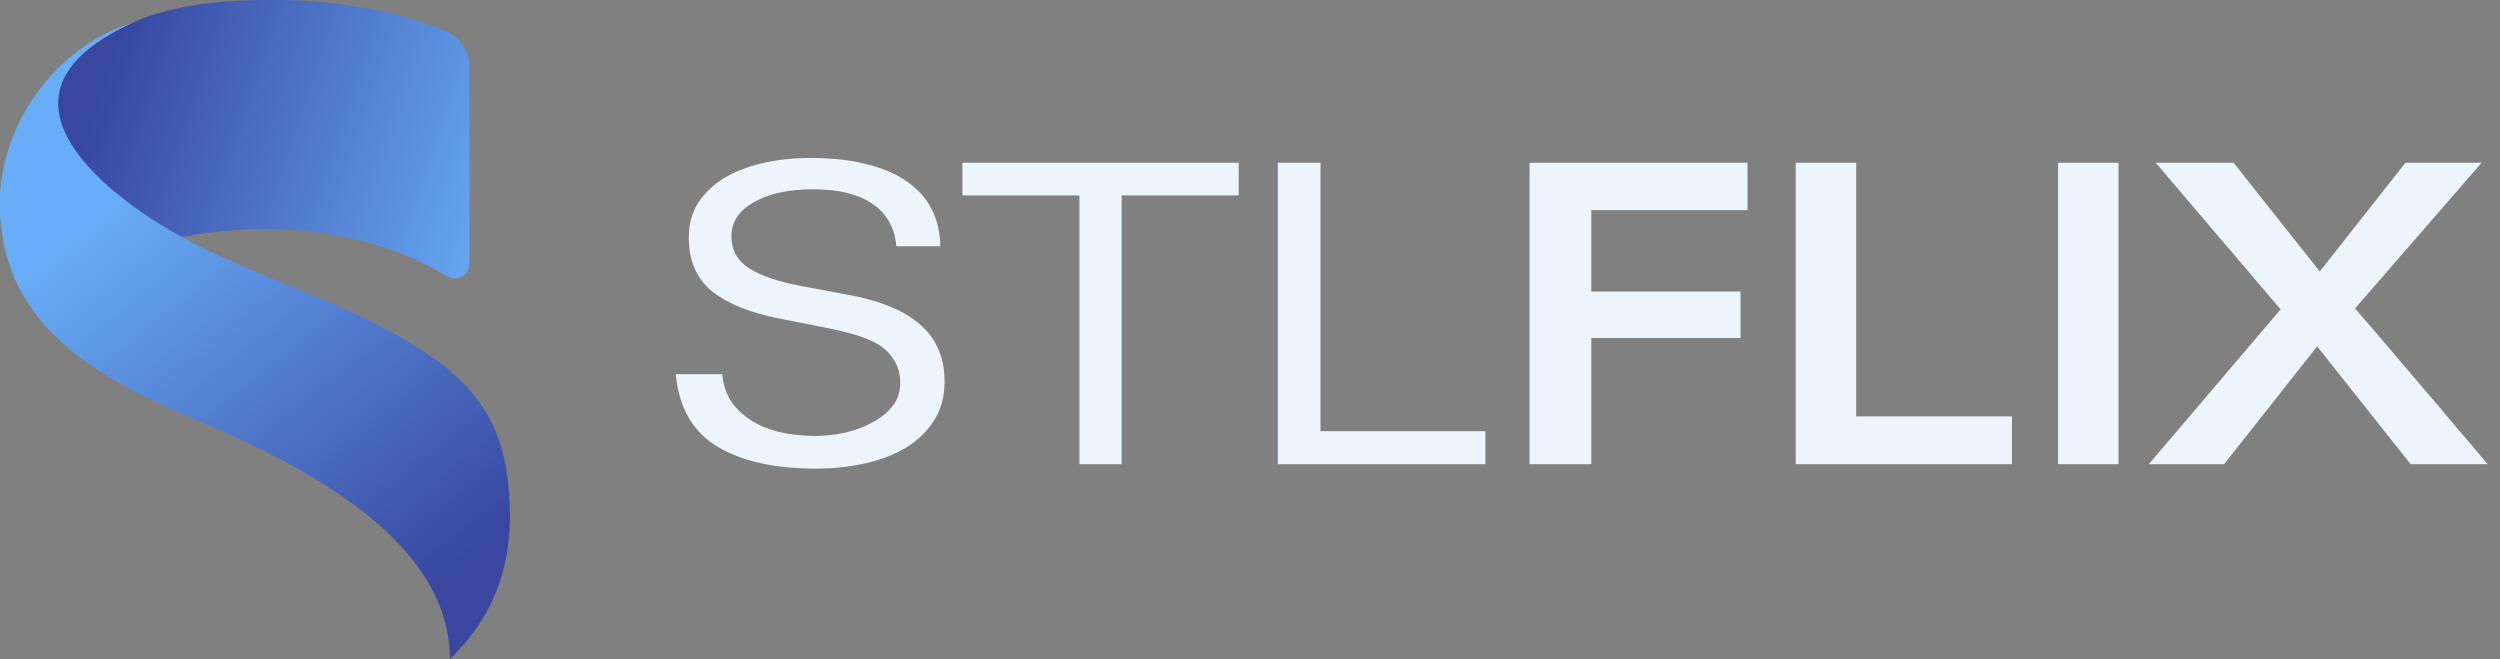 <svg width="91" height="24" viewBox="0 0 91 24" fill="none" xmlns="http://www.w3.org/2000/svg">
<rect x="0" y="0" width="91" height="24" fill="#808080" stroke="none"/>
<path d="M6.615 8.621C0.74 5.434 0.919 2.663 4.728 0.871C5.79 0.371 7.333 -0.004 9.882 -0.004C12.044 -0.004 14.21 0.319 16.222 1.128C16.758 1.343 17.087 1.876 17.087 2.453V9.621C17.087 9.997 16.688 10.239 16.347 10.082C15.803 9.831 12.553 7.559 6.615 8.621Z" fill="url(#paint0_linear_4773_18659)"/>
<path d="M4.729 0.871C0.921 2.663 1.754 4.94 4.194 7.003C4.193 6.997 4.192 6.992 4.191 6.986C7.618 9.902 12.234 10.498 15.825 13.076C16.785 13.748 17.481 14.528 17.913 15.416C18.345 16.304 18.561 17.432 18.561 18.8C18.561 21.693 17.127 23.246 16.377 23.996C16.377 19.39 10.385 16.641 6.681 15.092C4.353 14.108 2.661 13.016 1.605 11.816C0.549 10.616 -0.008 9.14 -0.008 7.388C-0.008 4.6 1.975 1.713 4.804 0.836C4.779 0.847 4.754 0.859 4.729 0.871Z" fill="url(#paint1_linear_4773_18659)"/>
<path d="M26.291 13.62C26.323 13.99 26.428 14.317 26.608 14.602C26.798 14.877 27.041 15.109 27.336 15.299C27.632 15.489 27.98 15.632 28.381 15.727C28.783 15.822 29.221 15.869 29.696 15.869C30.023 15.869 30.366 15.832 30.725 15.758C31.095 15.674 31.427 15.552 31.723 15.394C32.029 15.236 32.277 15.04 32.467 14.808C32.668 14.565 32.768 14.28 32.768 13.953C32.768 13.615 32.694 13.335 32.546 13.114C32.409 12.881 32.219 12.691 31.976 12.543C31.733 12.396 31.443 12.274 31.105 12.179C30.778 12.084 30.424 12 30.044 11.926L28.366 11.593C27.32 11.393 26.508 11.066 25.927 10.611C25.357 10.147 25.072 9.492 25.072 8.648C25.072 8.173 25.183 7.756 25.404 7.397C25.637 7.038 25.948 6.737 26.339 6.494C26.74 6.251 27.21 6.067 27.748 5.94C28.297 5.813 28.883 5.75 29.506 5.75C30.34 5.75 31.052 5.834 31.644 6.003C32.245 6.162 32.736 6.389 33.116 6.684C33.496 6.969 33.776 7.307 33.956 7.698C34.135 8.088 34.225 8.511 34.225 8.965H32.626C32.573 8.299 32.288 7.787 31.77 7.428C31.253 7.069 30.53 6.89 29.601 6.89C28.703 6.89 27.98 7.048 27.431 7.365C26.893 7.671 26.624 8.083 26.624 8.6C26.624 9.107 26.84 9.498 27.273 9.772C27.716 10.047 28.339 10.258 29.142 10.406L30.82 10.722C31.369 10.817 31.86 10.949 32.293 11.118C32.736 11.287 33.111 11.498 33.417 11.752C33.734 12.005 33.972 12.306 34.13 12.654C34.299 13.003 34.383 13.415 34.383 13.89C34.383 14.428 34.257 14.898 34.003 15.299C33.75 15.7 33.407 16.033 32.974 16.297C32.552 16.55 32.055 16.74 31.485 16.867C30.926 16.994 30.329 17.057 29.696 17.057C28.186 17.057 26.988 16.788 26.101 16.249C25.214 15.711 24.713 14.835 24.597 13.62H26.291ZM45.088 5.924V7.112H40.828V16.898H39.292V7.112H35.032V5.924H45.088ZM46.514 5.924H48.066V15.695H54.068V16.898H46.514V5.924ZM63.609 7.65H57.923V10.611H63.355V12.306H57.923V16.898H55.675V5.924H63.609V7.65ZM65.364 5.924H67.565V15.156H73.235V16.898H65.364V5.924ZM77.115 5.924V16.898H74.914V5.924H77.115ZM90.331 5.924L85.722 11.229C86.102 11.662 86.498 12.121 86.91 12.607C87.322 13.092 87.739 13.583 88.161 14.08C88.583 14.565 88.995 15.051 89.396 15.537C89.808 16.012 90.193 16.466 90.552 16.898H87.749L84.344 12.607L80.956 16.898H78.216L83.014 11.261L78.469 5.924H81.304L84.439 9.883L87.559 5.924H90.331Z" fill="#ECF5FE"/>
<defs>
<linearGradient id="paint0_linear_4773_18659" x1="20.131" y1="4.366" x2="4.987" y2="-0.711" gradientUnits="userSpaceOnUse">
<stop stop-color="#68ADF7"/>
<stop offset="1" stop-color="#3947A1"/>
</linearGradient>
<linearGradient id="paint1_linear_4773_18659" x1="-0.008" y1="10.731" x2="11.316" y2="24.821" gradientUnits="userSpaceOnUse">
<stop stop-color="#68ADF7"/>
<stop offset="1" stop-color="#3947A1"/>
</linearGradient>
</defs>
</svg>
